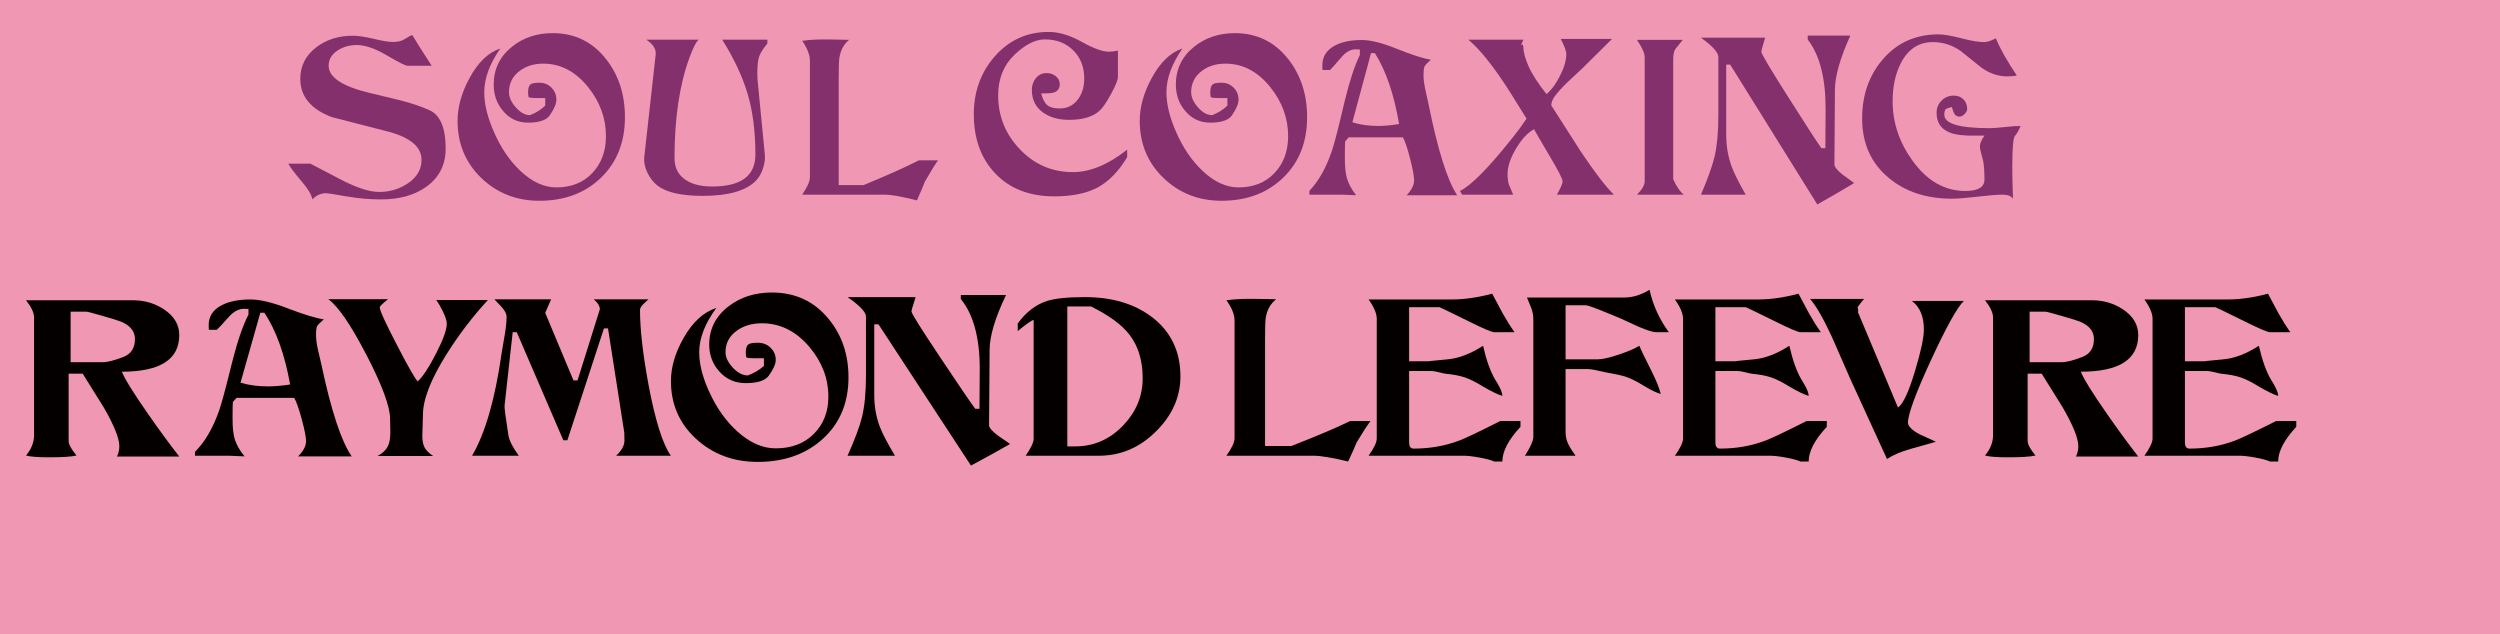 <?xml version="1.0" encoding="utf-8"?>
<!-- Generator: Adobe Illustrator 12.0.0, SVG Export Plug-In . SVG Version: 6.00 Build 51448)  -->
<!DOCTYPE svg PUBLIC "-//W3C//DTD SVG 1.1//EN" "http://www.w3.org/Graphics/SVG/1.1/DTD/svg11.dtd">
<svg  version="1.1" id="レイヤー_1" xmlns="http://www.w3.org/2000/svg" xmlns:xlink="http://www.w3.org/1999/xlink" width="594" height="150.666"
	 viewBox="0 0 594 150.666" overflow="visible" enable-background="new 0 0 594 150.666" xml:space="preserve">
<rect fill="#F097B3" width="594" height="150.666"/>
<g>
	<path fill="#040000" d="M19.643,88.779h-3.331v15.969c0,0.816,0.621,1.979,1.863,3.484c-1.126,0.281-3.339,0.422-6.638,0.422
		c-2.548,0-4.331-0.141-5.35-0.422c1.271-1.532,1.906-3.154,1.906-4.865V75.44c0-1.124-0.636-2.49-1.906-4.099H31.57
		c2.735,0,5.189,0.715,7.362,2.146c2.44,1.609,3.661,3.652,3.661,6.13c0,5.798-4.546,8.697-13.637,8.697
		c0.67,1.711,2.762,5.082,6.275,10.113c2.762,3.959,5.216,7.306,7.362,10.039H27.789c0.375-0.715,0.563-1.532,0.563-2.451
		c0-1.865-1.231-4.929-3.692-9.193C23,94.142,21.328,91.461,19.643,88.779z M32.062,80.539c0-1.84-1.126-3.221-3.378-4.141
		c-0.483-0.204-1.877-0.639-4.182-1.303c-2.386-0.69-3.7-1.035-3.941-1.035h-3.78v12h7.601c1.152,0,2.814-0.422,4.986-1.266
		C31.163,84.079,32.062,82.66,32.062,80.539z"/>
	<path fill="#040000" d="M83.576,108.436H70.824c1.26-1.252,1.891-2.452,1.891-3.602c0-0.971-0.342-2.72-1.026-5.248
		c-0.684-2.528-1.281-4.215-1.79-5.057H56.221l-0.885,0.957c-0.054,0.256-0.081,1.571-0.081,3.946c0,2.043,0.161,3.64,0.483,4.788
		c0.402,1.379,1.193,2.784,2.374,4.215l-3.782-0.156h-8.005v-0.92c2.36-2.35,4.277-5.633,5.753-9.848
		c0.563-1.584,1.609-5.479,3.138-11.687c1.233-4.853,2.507-8.544,3.822-11.073v-1.341c-0.269-0.025-0.617-0.038-1.046-0.038
		c-1.261,0-2.454,0.626-3.581,1.879c-1.716,1.917-2.682,2.952-2.896,3.106h-1.891l-0.04-0.805c-0.107-2.273,0.965-3.972,3.218-5.096
		c1.743-0.868,3.982-1.303,6.718-1.303c2.226,0,5.135,0.69,8.729,2.069c3.996,1.533,6.893,2.415,8.689,2.645
		c-0.912,0.791-1.448,1.347-1.609,1.666s-0.241,1.041-0.241,2.165c0,0.894,0.161,2.056,0.483,3.487
		c0.268,1.174,0.536,2.337,0.804,3.486C78.708,97.656,81.109,104.91,83.576,108.436z M68.934,91.351
		c-1.288-7.173-3.326-12.854-6.115-17.041h-0.965l-4.707,16.62c1.958,0.587,4.157,0.881,6.598,0.881
		C65.165,91.811,66.895,91.657,68.934,91.351z"/>
	<path fill="#040000" d="M115.93,71.279c-3.627,3.931-6.892,8.207-9.793,12.827c-3.762,5.973-5.642,10.784-5.642,14.434
		c0,0.563-0.026,1.392-0.078,2.489c-0.052,1.098-0.078,1.927-0.078,2.489c0,1.174,0.18,2.105,0.54,2.795
		c0.359,0.689,1.032,1.365,2.018,2.029H89.701c1.175-0.613,1.989-1.379,2.443-2.297c0.4-0.791,0.601-1.889,0.601-3.293
		c0-0.357-0.011-0.899-0.031-1.627c-0.021-0.728-0.031-1.27-0.031-1.627c0-2.885-1.865-7.925-5.593-15.122
		c-3.729-7.197-6.76-11.625-9.094-13.285h14.201c-1.314,1.047-1.971,1.685-1.971,1.914c0,0.74,1.327,3.663,3.982,8.768
		c2.574,5.002,4.25,7.95,5.029,8.844c1.18-1.047,2.628-3.236,4.344-6.567s2.575-5.726,2.575-7.181c0-0.611-0.309-1.569-0.925-2.872
		c-0.537-1.098-1.06-2.004-1.569-2.719H115.93z"/>
	<path fill="#040000" d="M159.39,108.279h-12.994c1.314-1.252,1.971-2.438,1.971-3.562s-0.014-1.774-0.04-1.953l-3.862-24.735H143.5
		l-8.688,26.572h-0.966l-11.063-25.666h-0.965l-1.931,17.43c-0.054,0.511,0.254,2.886,0.925,7.125
		c0.214,1.227,1.032,2.822,2.454,4.789h-11.103c3.138-5.338,5.484-13.496,7.04-24.478c0.241-1.43,0.482-2.847,0.724-4.252
		c0.295-1.762,0.442-3.192,0.442-4.29c0-0.639-0.362-1.379-1.086-2.222c-0.617-0.638-1.221-1.276-1.811-1.915h13.476l-1.406,3.207
		l6.717,16.058h0.963l5.319-16.97c-0.081-0.714-0.445-1.364-1.092-1.95l-0.364-0.344h12.993c-0.429,0.383-0.845,0.766-1.247,1.149
		c-0.51,0.511-0.764,0.971-0.764,1.379c0,4.597,0.684,10.572,2.052,17.927C155.702,99.953,157.458,105.521,159.39,108.279z"/>
	<path fill="#040000" d="M201.601,89.661c0,6.006-2.011,10.854-6.033,14.548c-4.021,3.692-9.196,5.539-15.523,5.539
		c-5.792,0-10.678-1.827-14.659-5.48c-3.981-3.654-5.972-8.229-5.972-13.721c0-3.297,0.992-6.695,2.977-10.195
		c2.172-3.832,4.773-6.222,7.804-7.167c-2.708,3.68-4.063,7.181-4.063,10.501c0,2.889,0.831,6.107,2.494,9.658
		c1.716,3.705,3.888,6.746,6.516,9.123c2.976,2.708,6.033,4.063,9.17,4.063c3.754,0,6.777-1.15,9.069-3.451s3.439-5.254,3.439-8.858
		c0-4.27-1.487-8.181-4.461-11.734c-3.189-3.783-6.967-5.675-11.334-5.675c-2.332,0-4.301,0.575-5.909,1.726
		c-1.822,1.278-2.733,2.992-2.733,5.14c0,1.202,0.576,2.423,1.729,3.663s2.345,1.86,3.578,1.86c1.447-0.528,2.72-1.283,3.819-2.265
		v-1.812c-0.215,0-0.927,0-2.136,0c-1.183,0-1.868-0.077-2.055-0.23c-0.081-0.359-0.121-0.756-0.121-1.191
		c0-0.973,0.228-1.613,0.684-1.92c0.349-0.23,1.073-0.346,2.174-0.346c1.208,0,2.221,0.396,3.039,1.189s1.228,1.766,1.228,2.916
		c0,0.922-0.537,2.137-1.609,3.646c-0.832,1.228-2.669,1.842-5.512,1.842c-2.575,0-4.681-0.934-6.317-2.803
		c-1.583-1.766-2.374-3.876-2.374-6.332c0-3.735,1.542-6.78,4.625-9.135c2.841-2.175,6.259-3.262,10.253-3.262
		c5.549,0,10.039,2.083,13.471,6.249C200.019,79.58,201.601,84.218,201.601,89.661z"/>
	<path fill="#040000" d="M231.718,97.13h1.007c0-1.047,0.01-2.63,0.031-4.749c0.021-2.119,0.031-3.702,0.031-4.749
		c0-7.379-1.498-12.906-4.494-16.583v-0.958h10.741c-2.603,5.44-3.903,9.794-3.903,13.063c0,1.992-0.021,4.975-0.063,8.945
		c-0.042,3.973-0.063,6.953-0.063,8.945c0,0.563,0.685,1.367,2.054,2.414c0.993,0.664,1.973,1.341,2.94,2.03
		c-2.951,1.686-6.05,3.396-9.296,5.134l-21.973-33.563h-1.006v16.815c0,2.656,0.443,5.171,1.331,7.546
		c0.672,1.711,1.869,3.997,3.589,6.857h-11.264c1.766-3.958,2.917-7.047,3.452-9.27c0.615-2.578,0.923-5.847,0.923-9.805V75.226
		c0-1.072-1.458-2.617-4.375-4.634h16.171c-0.656,2.017-0.984,3.153-0.984,3.408c0,0.46,2.31,4.149,6.93,11.067
		C227.662,91.322,230.401,95.343,231.718,97.13z"/>
	<path fill="#040000" d="M280.468,89.436c0,4.877-1.938,9.236-5.813,13.079s-8.387,5.765-13.536,5.765h-17.417
		c1.26-1.84,1.891-3.18,1.891-4.023V75.981c-0.563,0.179-1.824,1.073-3.781,2.683v-1.799c1.958-2.703,4.277-4.489,6.959-5.356
		c1.931-0.612,4.947-0.918,9.051-0.918c6.409,0,11.705,1.583,15.889,4.749C278.215,78.787,280.468,83.486,280.468,89.436z
		 M271.5,89.895c0-4.239-1.06-7.712-3.179-10.419c-1.798-2.324-4.829-4.546-9.094-6.666h-5.633v33.25h1.891
		c4.399,0,8.195-1.66,11.388-4.98C269.957,97.837,271.5,94.108,271.5,89.895z"/>
	<path fill="#040000" d="M325.625,100.041c-0.832,1.124-1.932,2.822-3.299,5.094c-0.402,1.021-1.072,2.527-2.012,4.52
		c-3.781-0.918-6.517-1.375-8.206-1.375h-20.717c1.292-1.814,1.938-3.193,1.938-4.139V76.164c0-1.431-0.646-3.04-1.938-4.829
		c1.126-0.153,2.414-0.255,3.862-0.307c1.019-0.025,2.36-0.025,4.022,0c2.065,0.051,3.379,0.077,3.943,0.077
		c-1.334,1.021-2.16,2.49-2.48,4.405c-0.106,0.69-0.16,2.427-0.16,5.21v25.246h6.271c6.111-2.396,10.762-4.371,13.951-5.926H325.625
		z"/>
	<path fill="#040000" d="M361.264,101.409c-2.869,3.094-4.304,5.842-4.304,8.245h-1.931c-0.725-0.332-1.885-0.644-3.48-0.936
		c-1.596-0.294-2.85-0.439-3.762-0.439H325.18c1.291-1.814,1.938-3.18,1.938-4.1V75.752c0-1.252-0.646-2.785-1.938-4.598h19.752
		c2.977,0,6.182-0.458,9.614-1.375c1.153,2.196,1.984,3.753,2.494,4.672c0.966,1.711,1.903,3.204,2.815,4.48h-4.824
		c-0.59,0-2.628-0.867-6.113-2.604c-4.182-2.067-6.473-3.177-6.875-3.331h-7.238v12.844h4.825c-0.482,0,0.952-0.154,4.302-0.461
		c2.654-0.23,5.469-1.307,8.444-3.227c0.777,3.422,1.729,6.09,2.854,8.004c0.51,0.817,0.871,1.443,1.086,1.877
		c0.429,0.843,0.644,1.52,0.644,2.029c-1.019-0.279-2.587-1.041-4.704-2.287c-1.609-0.992-3.01-1.691-4.203-2.098
		c-1.192-0.407-2.713-0.699-4.563-0.877c-0.295-0.025-0.872-0.152-1.729-0.382c-0.751-0.178-1.3-0.267-1.648-0.267h-5.308v16.98
		c0,0.971,0.361,1.457,1.086,1.457c3.833,0,7.426-0.631,10.776-1.893c1.341-0.488,4.61-2.045,9.812-4.67h4.785V101.409z"/>
	<path fill="#040000" d="M396.518,78.932h-2.896c-1.127,0-3.286-0.767-6.477-2.301c-1.073-0.536-2.843-1.303-5.31-2.3
		c-2.924-1.201-4.613-1.802-5.068-1.802h-4.787v12.844h7.684c1.072,0,2.748-0.383,5.027-1.15c2.199-0.74,3.809-1.43,4.827-2.068
		c0.295,0.791,1.22,2.719,2.775,5.783c1.233,2.451,1.998,4.34,2.293,5.668c-0.992-0.279-2.293-0.904-3.901-1.871
		c-1.717-1.07-3.178-1.809-4.385-2.216c-0.939-0.306-2.562-0.662-4.867-1.069c-0.027,0-0.725-0.152-2.092-0.459
		c-0.885-0.203-1.582-0.305-2.092-0.305h-5.27v10.641c0,0.715,0,1.52,0,2.412s0,1.467,0,1.723c0,0.994,0.143,1.85,0.428,2.564
		c0.311,0.791,0.959,1.875,1.944,3.254h-12.028c1.333-2.07,2-3.59,2-4.561V76.051c0-1.048-0.16-1.987-0.479-2.817
		c-0.32-0.83-0.666-1.68-1.039-2.548h23.131c2.012,0,4.01-0.614,5.994-1.844C392.736,72.499,394.266,75.862,396.518,78.932z"/>
	<path fill="#040000" d="M434.04,101.409c-2.87,3.094-4.304,5.842-4.304,8.245h-1.932c-0.725-0.332-1.884-0.644-3.479-0.936
		c-1.596-0.294-2.85-0.439-3.762-0.439h-22.608c1.292-1.814,1.938-3.18,1.938-4.1V75.752c0-1.252-0.646-2.785-1.938-4.598h19.752
		c2.977,0,6.182-0.458,9.615-1.375c1.152,2.196,1.984,3.753,2.494,4.672c0.965,1.711,1.903,3.204,2.815,4.48h-4.825
		c-0.59,0-2.627-0.867-6.112-2.604c-4.182-2.067-6.474-3.177-6.876-3.331h-7.238v12.844h4.826c-0.482,0,0.951-0.154,4.302-0.461
		c2.653-0.23,5.468-1.307,8.444-3.227c0.777,3.422,1.729,6.09,2.854,8.004c0.509,0.817,0.871,1.443,1.085,1.877
		c0.43,0.843,0.645,1.52,0.645,2.029c-1.02-0.279-2.588-1.041-4.705-2.287c-1.608-0.992-3.01-1.691-4.202-2.098
		c-1.192-0.407-2.714-0.699-4.563-0.877c-0.295-0.025-0.871-0.152-1.729-0.382c-0.751-0.178-1.301-0.267-1.648-0.267h-5.309v16.98
		c0,0.971,0.362,1.457,1.086,1.457c3.834,0,7.426-0.631,10.777-1.893c1.34-0.488,4.61-2.045,9.812-4.67h4.785V101.409z"/>
	<path fill="#040000" d="M466.608,71.499c-1.583,1.533-4.19,6.235-7.824,14.104c-3.634,7.871-5.45,12.814-5.45,14.833
		c0,0.817,0.898,1.725,2.695,2.722l3.941,1.801c-0.08,0.025-2.064,0.588-5.953,1.687c-2.307,0.639-4.197,1.444-5.672,2.415
		l-8.811-19.246c-1.395-3.221-2.803-6.44-4.225-9.661c-2.012-4.37-3.754-7.412-5.229-9.125h12.832
		c-0.429,0.435-0.951,1.099-1.568,1.993c0.16,0.281,0.201,0.677,0.121,1.188l9.493,22.613c1.206-0.792,2.562-3.703,4.063-8.735
		c1.395-4.623,2.092-7.892,2.092-9.808c0-3.09-0.953-5.351-2.856-6.781H466.608z"/>
	<path fill="#040000" d="M485.099,88.779h-3.331v15.969c0,0.816,0.621,1.979,1.863,3.484c-1.127,0.281-3.34,0.422-6.639,0.422
		c-2.547,0-4.33-0.141-5.35-0.422c1.271-1.532,1.906-3.154,1.906-4.865V75.44c0-1.124-0.636-2.49-1.906-4.099h25.384
		c2.735,0,5.188,0.715,7.362,2.146c2.439,1.609,3.66,3.652,3.66,6.13c0,5.798-4.546,8.697-13.637,8.697
		c0.67,1.711,2.762,5.082,6.275,10.113c2.762,3.959,5.216,7.306,7.361,10.039h-14.804c0.375-0.715,0.563-1.532,0.563-2.451
		c0-1.865-1.231-4.929-3.693-9.193C488.457,94.142,486.784,91.461,485.099,88.779z M497.518,80.539c0-1.84-1.126-3.221-3.378-4.141
		c-0.483-0.204-1.877-0.639-4.183-1.303c-2.386-0.69-3.699-1.035-3.94-1.035h-3.78v12h7.601c1.152,0,2.814-0.422,4.986-1.266
		C496.619,84.079,497.518,82.66,497.518,80.539z"/>
	<path fill="#040000" d="M545.594,101.409c-2.869,3.094-4.303,5.842-4.303,8.245h-1.931c-0.725-0.332-1.884-0.644-3.479-0.936
		c-1.596-0.294-2.85-0.439-3.762-0.439h-22.608c1.292-1.814,1.938-3.18,1.938-4.1V75.752c0-1.252-0.646-2.785-1.938-4.598h19.752
		c2.977,0,6.182-0.458,9.614-1.375c1.153,2.196,1.984,3.753,2.494,4.672c0.965,1.711,1.902,3.204,2.814,4.48h-4.823
		c-0.591,0-2.628-0.867-6.112-2.604c-4.182-2.067-6.475-3.177-6.877-3.331h-7.237v12.844h4.825c-0.482,0,0.951-0.154,4.303-0.461
		c2.653-0.23,5.468-1.307,8.443-3.227c0.777,3.422,1.729,6.09,2.854,8.004c0.51,0.817,0.871,1.443,1.086,1.877
		c0.429,0.843,0.644,1.52,0.644,2.029c-1.019-0.279-2.587-1.041-4.705-2.287c-1.607-0.992-3.009-1.691-4.201-2.098
		c-1.193-0.407-2.715-0.699-4.564-0.877c-0.295-0.025-0.871-0.152-1.729-0.382c-0.75-0.178-1.3-0.267-1.648-0.267h-5.308v16.98
		c0,0.971,0.362,1.457,1.086,1.457c3.833,0,7.425-0.631,10.776-1.893c1.34-0.488,4.611-2.045,9.811-4.67h4.785V101.409z"/>
</g>
<g>
	<path fill="#83306D" d="M148.484,27.827c0,5.943-1.896,10.741-5.687,14.394c-3.791,3.654-8.668,5.481-14.633,5.481
		c-5.459,0-10.065-1.808-13.817-5.424c-3.753-3.616-5.63-8.142-5.63-13.579c0-3.261,0.935-6.624,2.806-10.088
		c2.047-3.792,4.499-6.157,7.355-7.093c-2.546,3.643-3.819,7.109-3.819,10.397c0,2.858,0.784,6.046,2.35,9.562
		c1.617,3.668,3.663,6.679,6.139,9.032c2.804,2.681,5.685,4.021,8.641,4.021c3.537,0,6.386-1.138,8.545-3.415
		c2.16-2.276,3.24-5.199,3.24-8.766c0-4.225-1.402-8.096-4.206-11.613c-3.006-3.744-6.568-5.616-10.686-5.616
		c-2.198,0-4.055,0.569-5.57,1.706c-1.718,1.264-2.577,2.958-2.577,5.081c0,1.188,0.544,2.395,1.631,3.62
		c1.087,1.226,2.213,1.839,3.376,1.839c1.366-0.527,2.566-1.282,3.604-2.262v-1.809c-0.203,0-0.875,0-2.017,0
		c-1.117,0-1.764-0.076-1.941-0.227c-0.077-0.354-0.114-0.746-0.114-1.174c0-0.96,0.215-1.591,0.646-1.895
		c0.329-0.227,1.012-0.34,2.05-0.34c1.139,0,2.094,0.392,2.866,1.175c0.771,0.785,1.158,1.745,1.158,2.884
		c0,0.91-0.505,2.112-1.516,3.604c-0.783,1.214-2.514,1.82-5.192,1.82c-2.426,0-4.409-0.922-5.95-2.768
		c-1.491-1.743-2.236-3.828-2.236-6.254c0-3.689,1.452-6.696,4.357-9.021c2.678-2.148,5.898-3.222,9.663-3.222
		c5.229,0,9.46,2.061,12.694,6.182C146.993,17.852,148.484,22.441,148.484,27.827z"/>
	<path fill="#83306D" d="M182.329,10.328c-1.062,1.29-1.725,2.358-1.991,3.205c-0.266,0.847-0.398,2.155-0.398,3.924
		c0,0.657,0.012,1.112,0.037,1.364l1.745,17.896c0.101,1.012-0.044,2.111-0.436,3.299c-0.392,1.188-0.941,2.148-1.649,2.882
		c-2.326,2.426-6.546,3.639-12.663,3.639c-5.005,0-8.568-0.796-10.691-2.388c-1.037-0.809-1.865-1.864-2.484-3.166
		c-0.619-1.302-0.853-2.584-0.701-3.849l2.692-24.152c0.151-1.289-0.595-2.477-2.238-3.564h12.512
		c-0.556,0.304-1.302,1.72-2.237,4.249c-2.376,6.448-3.564,14.426-3.564,23.933c0,2.352,0.948,4.11,2.844,5.272
		c1.541,0.96,3.575,1.441,6.103,1.441c6.849,0,10.273-2.529,10.273-7.586c0-5.385-0.601-10.139-1.8-14.261
		c-1.201-4.122-3.228-8.471-6.083-13.048h10.73V10.328z"/>
	<path fill="#83306D" d="M222.868,38.095c-0.783,1.113-1.82,2.794-3.109,5.044c-0.379,1.011-1.011,2.503-1.896,4.475
		c-3.564-0.912-6.143-1.367-7.734-1.367h-19.526c1.222-1.794,1.833-3.16,1.833-4.096V14.471c0-1.416-0.611-3.008-1.833-4.778
		c1.062-0.151,2.274-0.252,3.64-0.303c0.96-0.026,2.224-0.026,3.792,0c1.945,0.051,3.184,0.075,3.715,0.075
		c-1.251,1.012-2.028,2.465-2.328,4.362c-0.1,0.682-0.15,2.402-0.15,5.158v24.993h5.909c5.756-2.378,10.137-4.339,13.143-5.883
		H222.868z"/>
	<path fill="#83306D" d="M267.814,37.336c-2.022,3.409-4.423,5.846-7.204,7.311c-2.629,1.339-6.003,2.008-10.123,2.008
		c-5.839,0-10.484-1.788-13.934-5.362c-3.45-3.574-5.175-8.292-5.175-14.153c0-5.305,1.618-9.84,4.854-13.603
		c3.412-3.966,7.722-5.95,12.93-5.95c2.426,0,5.042,0.782,7.848,2.346c2.806,1.563,4.942,2.345,6.409,2.345
		c0.732,0,1.466-0.088,2.199-0.266v6.221c0,0.734-0.531,2.074-1.593,4.021c-1.063,1.948-1.936,3.25-2.618,3.907
		c-1.568,1.542-4.021,2.313-7.36,2.313c-2.479,0-4.516-0.556-6.109-1.668c-1.847-1.264-2.77-3.084-2.77-5.462
		c0-1.062,0.322-1.991,0.966-2.787c0.645-0.796,1.498-1.195,2.559-1.195c0.809,0,1.528,0.247,2.16,0.738
		c0.632,0.493,0.947,1.13,0.947,1.912c0,1.061-0.517,1.73-1.549,2.007c-0.479,0.127-1.436,0.189-2.872,0.189
		c0.379,1.364,0.872,2.297,1.479,2.803c0.606,0.505,1.593,0.757,2.958,0.757c1.82,0,3.274-0.744,4.361-2.235
		c0.96-1.338,1.441-2.956,1.441-4.85c0-2.753-0.873-4.995-2.618-6.726s-3.983-2.596-6.716-2.596c-2.301,0-4.73,1.232-7.285,3.695
		c-2.555,2.464-3.832,5.666-3.832,9.608c0,4.953,1.726,9.229,5.177,12.83c3.451,3.601,7.643,5.401,12.574,5.401
		c4.096,0,8.395-1.78,12.896-5.339V37.336z"/>
	<path fill="#83306D" d="M310.568,27.827c0,5.943-1.895,10.741-5.686,14.394c-3.791,3.654-8.668,5.481-14.633,5.481
		c-5.459,0-10.065-1.808-13.818-5.424c-3.753-3.616-5.629-8.142-5.629-13.579c0-3.261,0.935-6.624,2.805-10.088
		c2.047-3.792,4.499-6.157,7.355-7.093c-2.546,3.643-3.819,7.109-3.819,10.397c0,2.858,0.784,6.046,2.35,9.562
		c1.617,3.668,3.663,6.679,6.139,9.032c2.805,2.681,5.685,4.021,8.641,4.021c3.537,0,6.386-1.138,8.547-3.415
		c2.159-2.276,3.24-5.199,3.24-8.766c0-4.225-1.402-8.096-4.207-11.613c-3.006-3.744-6.568-5.616-10.686-5.616
		c-2.198,0-4.055,0.569-5.57,1.706c-1.718,1.264-2.577,2.958-2.577,5.081c0,1.188,0.544,2.395,1.631,3.62
		c1.087,1.226,2.212,1.839,3.375,1.839c1.366-0.527,2.567-1.282,3.604-2.262v-1.809c-0.203,0-0.875,0-2.017,0
		c-1.117,0-1.765-0.076-1.942-0.227c-0.076-0.354-0.114-0.746-0.114-1.174c0-0.96,0.215-1.591,0.645-1.895
		c0.33-0.227,1.012-0.34,2.05-0.34c1.139,0,2.095,0.392,2.867,1.175c0.772,0.785,1.158,1.745,1.158,2.884
		c0,0.91-0.505,2.112-1.516,3.604c-0.784,1.214-2.514,1.82-5.192,1.82c-2.426,0-4.41-0.922-5.95-2.768
		c-1.491-1.743-2.236-3.828-2.236-6.254c0-3.689,1.452-6.696,4.357-9.021c2.678-2.148,5.898-3.222,9.662-3.222
		c5.229,0,9.459,2.061,12.694,6.182C309.078,17.852,310.568,22.441,310.568,27.827z"/>
	<path fill="#83306D" d="M346.23,46.393h-12.02c1.188-1.238,1.782-2.426,1.782-3.563c0-0.96-0.323-2.692-0.967-5.193
		c-0.645-2.502-1.208-4.169-1.688-5.003h-12.89l-0.835,0.947c-0.052,0.253-0.075,1.554-0.075,3.904c0,2.021,0.15,3.602,0.454,4.739
		c0.38,1.364,1.124,2.754,2.237,4.169l-3.564-0.146h-7.545v-0.91c2.225-2.324,4.032-5.571,5.422-9.74
		c0.531-1.567,1.517-5.421,2.957-11.561c1.164-4.801,2.364-8.453,3.603-10.954v-1.327c-0.253-0.025-0.581-0.037-0.985-0.037
		c-1.188,0-2.313,0.618-3.375,1.853c-1.617,1.893-2.527,2.915-2.729,3.066h-1.782l-0.037-0.796c-0.103-2.25,0.908-3.932,3.032-5.044
		c1.644-0.859,3.754-1.29,6.332-1.29c2.097,0,4.84,0.683,8.228,2.047c3.765,1.516,6.495,2.389,8.188,2.616
		c-0.859,0.784-1.364,1.333-1.517,1.649c-0.152,0.316-0.227,1.03-0.227,2.142c0,0.884,0.15,2.035,0.454,3.45
		c0.253,1.162,0.506,2.313,0.759,3.45C341.643,35.727,343.904,42.905,346.23,46.393z M332.429,29.473
		c-1.213-7.096-3.134-12.713-5.763-16.854h-0.91l-4.436,16.438c1.846,0.581,3.918,0.871,6.219,0.871
		C328.878,29.927,330.508,29.776,332.429,29.473z"/>
	<path fill="#83306D" d="M383.447,46.247h-13.535c0.91-1.593,1.364-2.641,1.364-3.147c0-0.556-0.998-2.515-2.995-5.876
		c-2.401-4.069-3.665-6.243-3.791-6.521c-1.517,0.81-2.945,2.344-4.285,4.607c-1.339,2.262-2.009,4.265-2.009,6.009
		c0,1.062,0.114,1.921,0.341,2.578c0.329,0.784,0.658,1.567,0.986,2.351h-12.133l-0.492-0.873
		c2.679-1.314,6.874-5.575,12.587-12.782c1.062-1.314,2.136-2.781,3.224-4.399c-2.857-4.678-4.967-7.99-6.332-9.938
		c-2.756-3.995-5.258-6.941-7.507-8.837h13.08l-0.569,1.303l0.342-0.152c0.151,0.126,0.228,0.341,0.228,0.645
		c0,1.113,0.397,2.591,1.194,4.437c0.796,1.845,2.23,4.083,4.303,6.71c1.163-0.959,2.237-2.419,3.223-4.378
		c0.986-1.959,1.479-3.658,1.479-5.1c0-0.758-0.442-1.971-1.326-3.639h12.208c-0.784,0.784-3.16,3.135-7.128,7.052
		c-1.138,1.062-2.275,2.123-3.412,3.185c-1.391,1.339-2.439,2.502-3.147,3.488c-0.505,0.733-0.758,1.428-0.758,2.085
		c4.372,6.85,6.735,10.54,7.09,11.071C378.859,40.876,381.45,44.25,383.447,46.247z"/>
	<path fill="#83306D" d="M400.053,46.247h-11.109c1.223-1.213,1.833-2.274,1.833-3.184V13.57c0-0.935-0.61-2.299-1.833-4.094h10.882
		c-0.562,0.708-1.136,1.416-1.722,2.123c-0.365,0.48-0.549,1.314-0.549,2.502c0,0.354,0,1.03,0,2.028s0,1.649,0,1.952v24.526
		C398.362,44.352,399.194,45.564,400.053,46.247z"/>
	<path fill="#83306D" d="M432.76,35.214h0.949c0-1.036,0.009-2.602,0.029-4.699c0.018-2.097,0.028-3.664,0.028-4.7
		c0-7.301-1.417-12.771-4.249-16.409V8.458h10.122c-2.441,5.384-3.662,9.694-3.662,12.929c0,1.972-0.021,4.923-0.059,8.854
		s-0.058,6.882-0.058,8.854c0,0.556,0.643,1.352,1.928,2.389c0.933,0.657,1.853,1.327,2.76,2.009
		c-2.779,1.669-5.699,3.362-8.756,5.081l-20.699-33.221h-0.948v16.641c0,2.628,0.417,5.117,1.251,7.467
		c0.631,1.694,1.755,3.956,3.372,6.786h-10.616c1.668-3.917,2.754-6.974,3.26-9.172c0.58-2.552,0.871-5.786,0.871-9.702V13.539
		c0-1.061-1.377-2.589-4.131-4.586h15.241c-0.601,1.996-0.899,3.12-0.899,3.373c0,0.455,2.175,4.105,6.525,10.951
		C428.94,29.466,431.521,33.446,432.76,35.214z"/>
	<path fill="#83306D" d="M480.094,29.944c-0.48,1.113-0.93,1.896-1.347,2.353c-0.417,0.455-0.626,2.896-0.626,7.322
		c0,1.417,0.027,3.048,0.082,4.895c0.054,1.846,0.081,2.744,0.081,2.694c-0.456-0.64-1.252-0.96-2.39-0.96
		c-1.289,0-3.293,0.16-6.011,0.48s-4.76,0.48-6.124,0.48c-6.043,0-11.037-1.644-14.98-4.932c-4.223-3.49-6.334-8.194-6.334-14.114
		c0-5.539,1.617-10.205,4.853-13.999c3.412-3.997,7.835-5.995,13.271-5.995c1.264,0,3.064,0.305,5.402,0.917
		c2.338,0.61,4.139,0.916,5.402,0.916c0.758,0,1.707-0.301,2.844-0.902c1.011,2.474,2.666,5.413,4.967,8.82
		c-0.455,0.151-1.214,0.227-2.275,0.227c-2.174,0-4.233-0.707-6.18-2.122c-1.617-1.287-3.234-2.588-4.853-3.901
		c-2.021-1.414-4.233-2.121-6.634-2.121c-3.285,0-5.787,1.605-7.506,4.815c-1.365,2.578-2.048,5.662-2.048,9.25
		c0,5.056,1.581,9.769,4.743,14.142c3.465,4.776,7.639,7.166,12.521,7.166c3.035,0,4.553-0.897,4.553-2.69
		c0-1.92-0.103-3.411-0.309-4.472c-0.025-0.151-0.18-0.732-0.463-1.743c-0.206-0.733-0.309-1.301-0.309-1.706
		c0-0.657,0.359-1.503,1.08-2.539h-2.236c-2.705,0.051-4.727-0.201-6.066-0.755c-2.047-0.83-3.071-2.391-3.071-4.68
		c0-1.132,0.397-2.095,1.192-2.888c0.797-0.793,1.762-1.189,2.898-1.189c0.934,0,1.697,0.297,2.291,0.891
		c0.594,0.594,0.891,1.358,0.891,2.293c0,0.378-0.207,0.777-0.623,1.194c-0.416,0.417-0.813,0.626-1.19,0.626
		c-0.579,0-1.007-0.254-1.284-0.761c-0.151-0.229-0.328-0.737-0.529-1.523c-0.806,0.203-1.271,0.343-1.396,0.418
		c-0.278,0.228-0.416,0.697-0.416,1.407c0,2.129,3.582,3.193,10.748,3.193c0.757,0,1.993-0.091,3.709-0.272
		C478.012,29.997,479.235,29.919,480.094,29.944z"/>
	<path fill="#83306D" d="M105.889,35.293c0,3.891-1.557,6.935-4.672,9.132c-2.791,1.971-6.352,2.957-10.686,2.957
		c-2.735,0-5.505-0.247-8.309-0.738c-2.803-0.491-4.367-0.738-4.692-0.738c-1.301,0-2.398,0.492-3.291,1.476
		c-0.217-1.112-1.084-2.552-2.6-4.321c-1.734-2.046-2.777-3.437-3.129-4.169h5.24c2.654,1.391,5.322,2.783,8.002,4.173
		c3.439,1.694,6.215,2.542,8.327,2.542c2.519,0,4.779-0.67,6.784-2.01c2.193-1.465,3.291-3.336,3.291-5.611
		c0-2.983-2.492-5.182-7.476-6.597c-4.604-1.188-9.223-2.375-13.854-3.564c-4.984-1.896-7.476-4.917-7.476-9.062
		c0-3.083,1.273-5.599,3.821-7.545c2.411-1.82,5.296-2.73,8.656-2.73c1.246,0,2.905,0.247,4.979,0.742
		c2.072,0.494,3.568,0.741,4.491,0.741c1.165,0,2.072-0.202,2.723-0.606c0.894-0.581,1.544-0.921,1.95-1.022
		c0.975,1.642,2.506,4.066,4.593,7.273h-5.773c-0.461,0-2.087-0.819-4.88-2.458c-2.792-1.639-5.165-2.458-7.116-2.458
		c-1.708,0-3.212,0.417-4.513,1.25c-1.465,0.935-2.196,2.16-2.196,3.676c0,2.779,3.334,4.952,10.001,6.518
		c4.417,1.062,6.775,1.63,7.074,1.706c2.737,0.707,5.014,1.479,6.83,2.312C104.589,27.297,105.889,30.341,105.889,35.293z"/>
</g>
</svg>
